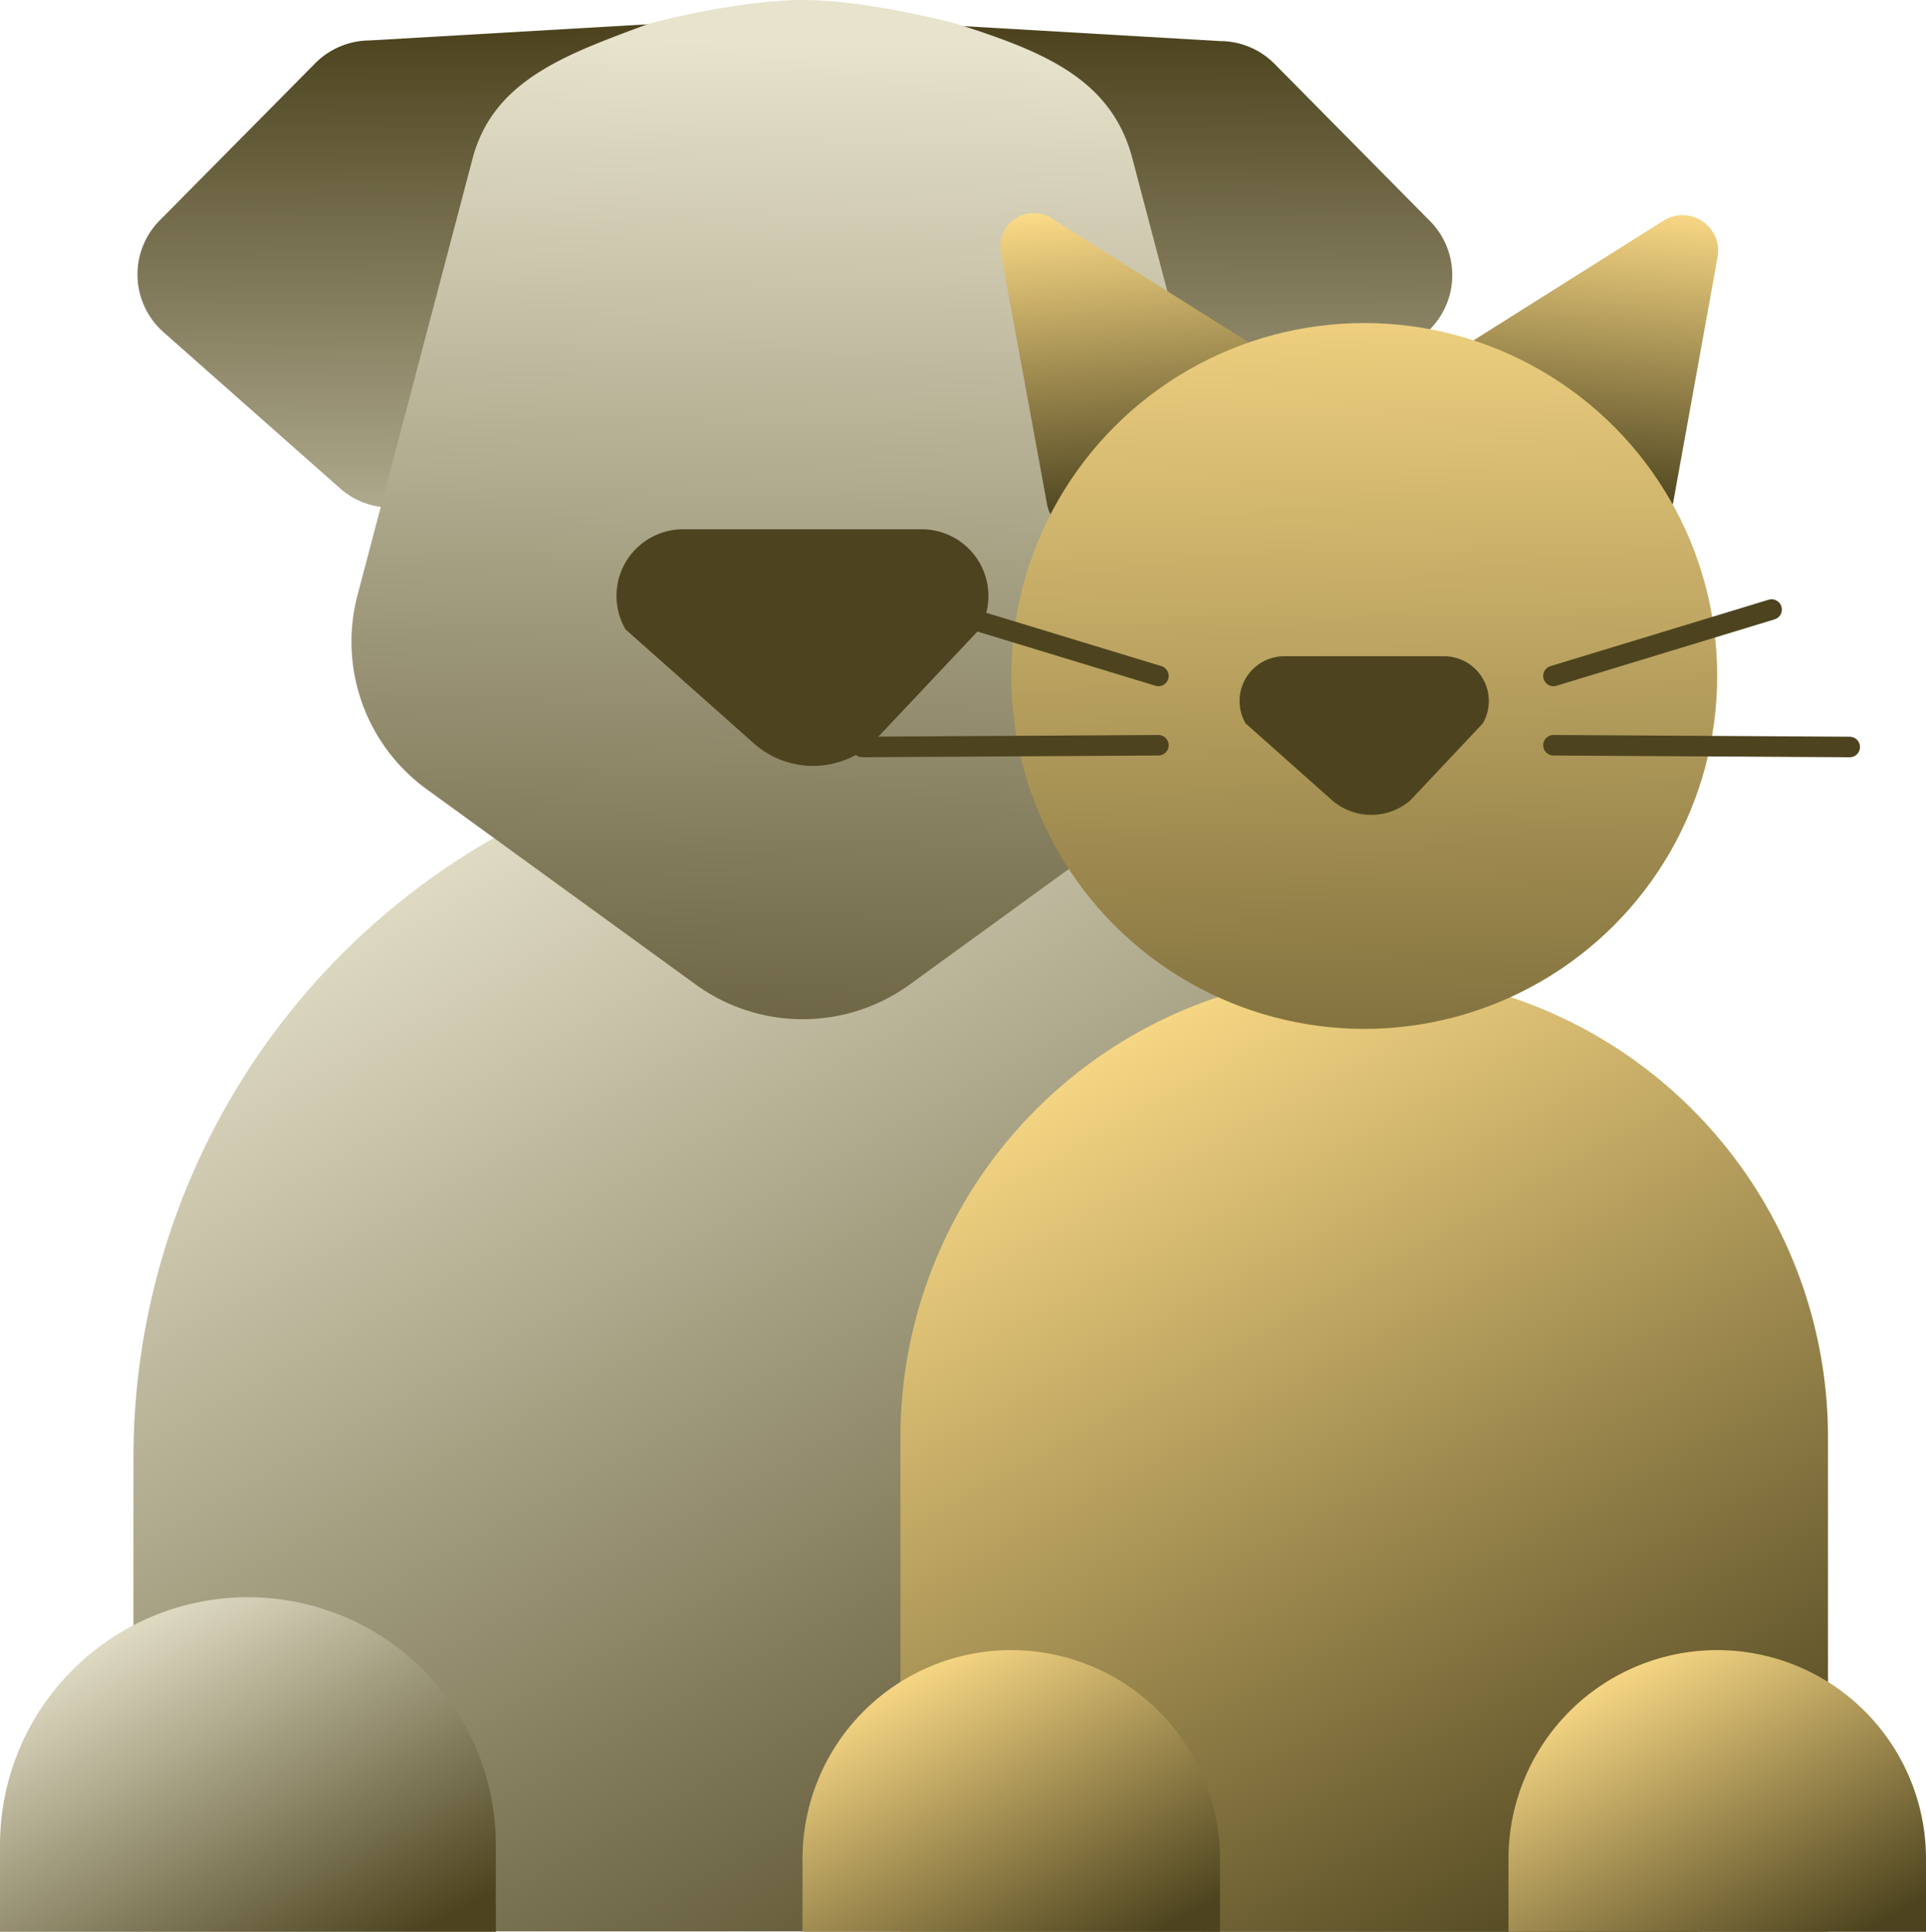 <svg xmlns="http://www.w3.org/2000/svg" xmlns:xlink="http://www.w3.org/1999/xlink" viewBox="0 0 187.61 188.19"><defs><style>.cls-1{fill:url(#linear-gradient);}.cls-2{fill:url(#linear-gradient-2);}.cls-3{fill:url(#linear-gradient-3);}.cls-4{fill:url(#linear-gradient-4);}.cls-5{fill:url(#linear-gradient-5);}.cls-6{fill:url(#linear-gradient-6);}.cls-7{fill:#4d441f;}.cls-8{fill:url(#linear-gradient-7);}.cls-9{fill:url(#linear-gradient-8);}.cls-10{fill:url(#linear-gradient-9);}.cls-11{fill:url(#linear-gradient-10);}.cls-12{fill:url(#linear-gradient-11);}.cls-13{fill:url(#linear-gradient-12);}.cls-14{fill:none;stroke:#4d441f;stroke-linecap:round;stroke-miterlimit:10;stroke-width:2px;}</style><linearGradient id="linear-gradient" x1="39.53" y1="78.12" x2="106.63" y2="199.86" gradientUnits="userSpaceOnUse"><stop offset="0" stop-color="#e7e3cc"/><stop offset="1" stop-color="#4d441f"/></linearGradient><linearGradient id="linear-gradient-2" x1="10.98" y1="156.96" x2="31.17" y2="193.6" xlink:href="#linear-gradient"/><linearGradient id="linear-gradient-3" x1="41.67" y1="76.16" x2="41.35" y2="3.27" xlink:href="#linear-gradient"/><linearGradient id="linear-gradient-4" x1="-1181.28" y1="76.15" x2="-1181.6" y2="3.27" gradientTransform="matrix(-1, 0, 0, 1, -1068.57, 0)" xlink:href="#linear-gradient"/><linearGradient id="linear-gradient-5" x1="79.23" y1="4.15" x2="77.03" y2="125.22" xlink:href="#linear-gradient"/><linearGradient id="linear-gradient-6" x1="128.06" y1="156.96" x2="148.26" y2="193.6" xlink:href="#linear-gradient"/><linearGradient id="linear-gradient-7" x1="-3350.82" y1="707.29" x2="-3336.31" y2="733.61" gradientTransform="translate(3327.47 1307.84) rotate(34.03)" gradientUnits="userSpaceOnUse"><stop offset="0" stop-color="#ffde89"/><stop offset="1" stop-color="#4d441f"/></linearGradient><linearGradient id="linear-gradient-8" x1="-4366.49" y1="1392.93" x2="-4351.81" y2="1419.55" gradientTransform="matrix(-0.83, 0.56, 0.56, 0.83, -4288, 1307.84)" xlink:href="#linear-gradient-7"/><linearGradient id="linear-gradient-9" x1="100.71" y1="99.9" x2="151.75" y2="192.51" gradientTransform="matrix(1, 0, 0, 1, 0, 0)" xlink:href="#linear-gradient-7"/><linearGradient id="linear-gradient-10" x1="87.41" y1="161.89" x2="104.42" y2="192.75" gradientTransform="matrix(1, 0, 0, 1, 0, 0)" xlink:href="#linear-gradient-7"/><linearGradient id="linear-gradient-11" x1="156.18" y1="161.89" x2="173.19" y2="192.75" gradientTransform="matrix(1, 0, 0, 1, 0, 0)" xlink:href="#linear-gradient-7"/><linearGradient id="linear-gradient-12" x1="132.02" y1="20.01" x2="134.2" y2="134.91" gradientTransform="matrix(1, 0, 0, 1, 0, 0)" xlink:href="#linear-gradient-7"/></defs><title>Recurso 649</title><g id="Capa_2" data-name="Capa 2"><g id="Layer_1" data-name="Layer 1"><path class="cls-1" d="M82.54,72.51A69.53,69.53,0,0,0,13,142v46.15H152.08V142A69.53,69.53,0,0,0,82.54,72.51Z"/><path class="cls-2" d="M24.15,155.6A24.15,24.15,0,0,0,0,179.75v8.44H48.3v-8.44A24.15,24.15,0,0,0,24.15,155.6Z"/><path class="cls-3" d="M69.4,2,36,3.94A7.51,7.51,0,0,0,30.7,6.17L15.56,21.47a7.49,7.49,0,0,0,.37,10.89L33.12,47.57a7.51,7.51,0,0,0,10.11-.15L57.52,34a7.56,7.56,0,0,0,2.12-3.56Z"/><path class="cls-4" d="M84.49,2l34.33,2a7.51,7.51,0,0,1,5.34,2.23l15.13,15.3a7.49,7.49,0,0,1-.36,10.89L121.74,47.57a7.51,7.51,0,0,1-10.11-.15L97.34,34a7.48,7.48,0,0,1-2.12-3.56Z"/><path class="cls-5" d="M88.6,95.92l26.17-19A17.76,17.76,0,0,0,121.51,58L110.34,15.57c-2-7.81-8.53-10.51-17.17-13.25,0,0-8.58-2.32-15-2.32s-15,2.32-15,2.32C55.21,5.29,48,7.76,46,15.57L34.82,58a17.76,17.76,0,0,0,6.74,18.88l26.17,19A17.76,17.76,0,0,0,88.6,95.92Z"/><path class="cls-6" d="M141.24,155.6a24.15,24.15,0,0,0-24.15,24.15v8.44h48.3v-8.44A24.15,24.15,0,0,0,141.24,155.6Z"/><path class="cls-7" d="M84.83,72.54,95.41,61.31a6.5,6.5,0,0,0-5.63-9.75H66.56a6.49,6.49,0,0,0-5.63,9.75L73.57,72.54A8.69,8.69,0,0,0,84.83,72.54Z"/><path class="cls-8" d="M162,21.52,141.58,34.39a3.47,3.47,0,0,0-.09,5.81l16.15,10.91A3.47,3.47,0,0,0,163,48.86l4.3-23.79A3.47,3.47,0,0,0,162,21.52Z"/><path class="cls-9" d="M102.44,21.27l21.11,13.29a3.26,3.26,0,0,1,.09,5.47L107,51.29a3.27,3.27,0,0,1-5-2.13L97.49,24.62A3.26,3.26,0,0,1,102.44,21.27Z"/><path class="cls-10" d="M132.89,94.83A45.18,45.18,0,0,0,87.71,140v48.18h90.35V140A45.17,45.17,0,0,0,132.89,94.83Z"/><path class="cls-11" d="M98.5,160.75a20.34,20.34,0,0,0-20.33,20.34v7.1h40.67v-7.1A20.34,20.34,0,0,0,98.5,160.75Z"/><path class="cls-12" d="M167.27,160.75a20.34,20.34,0,0,0-20.33,20.34v7.1h40.67v-7.1A20.34,20.34,0,0,0,167.27,160.75Z"/><circle class="cls-13" cx="132.89" cy="65.85" r="34.38"/><path class="cls-7" d="M137.35,78l7.09-7.53a4.36,4.36,0,0,0-3.77-6.54H125.11a4.36,4.36,0,0,0-3.78,6.54L129.8,78A5.84,5.84,0,0,0,137.35,78Z"/><line class="cls-14" x1="151.32" y1="65.85" x2="172.57" y2="59.38"/><line class="cls-14" x1="151.32" y1="72.6" x2="180.18" y2="72.77"/><line class="cls-14" x1="112.84" y1="65.85" x2="91.6" y2="59.38"/><line class="cls-14" x1="112.84" y1="72.6" x2="83.99" y2="72.77"/></g></g></svg>